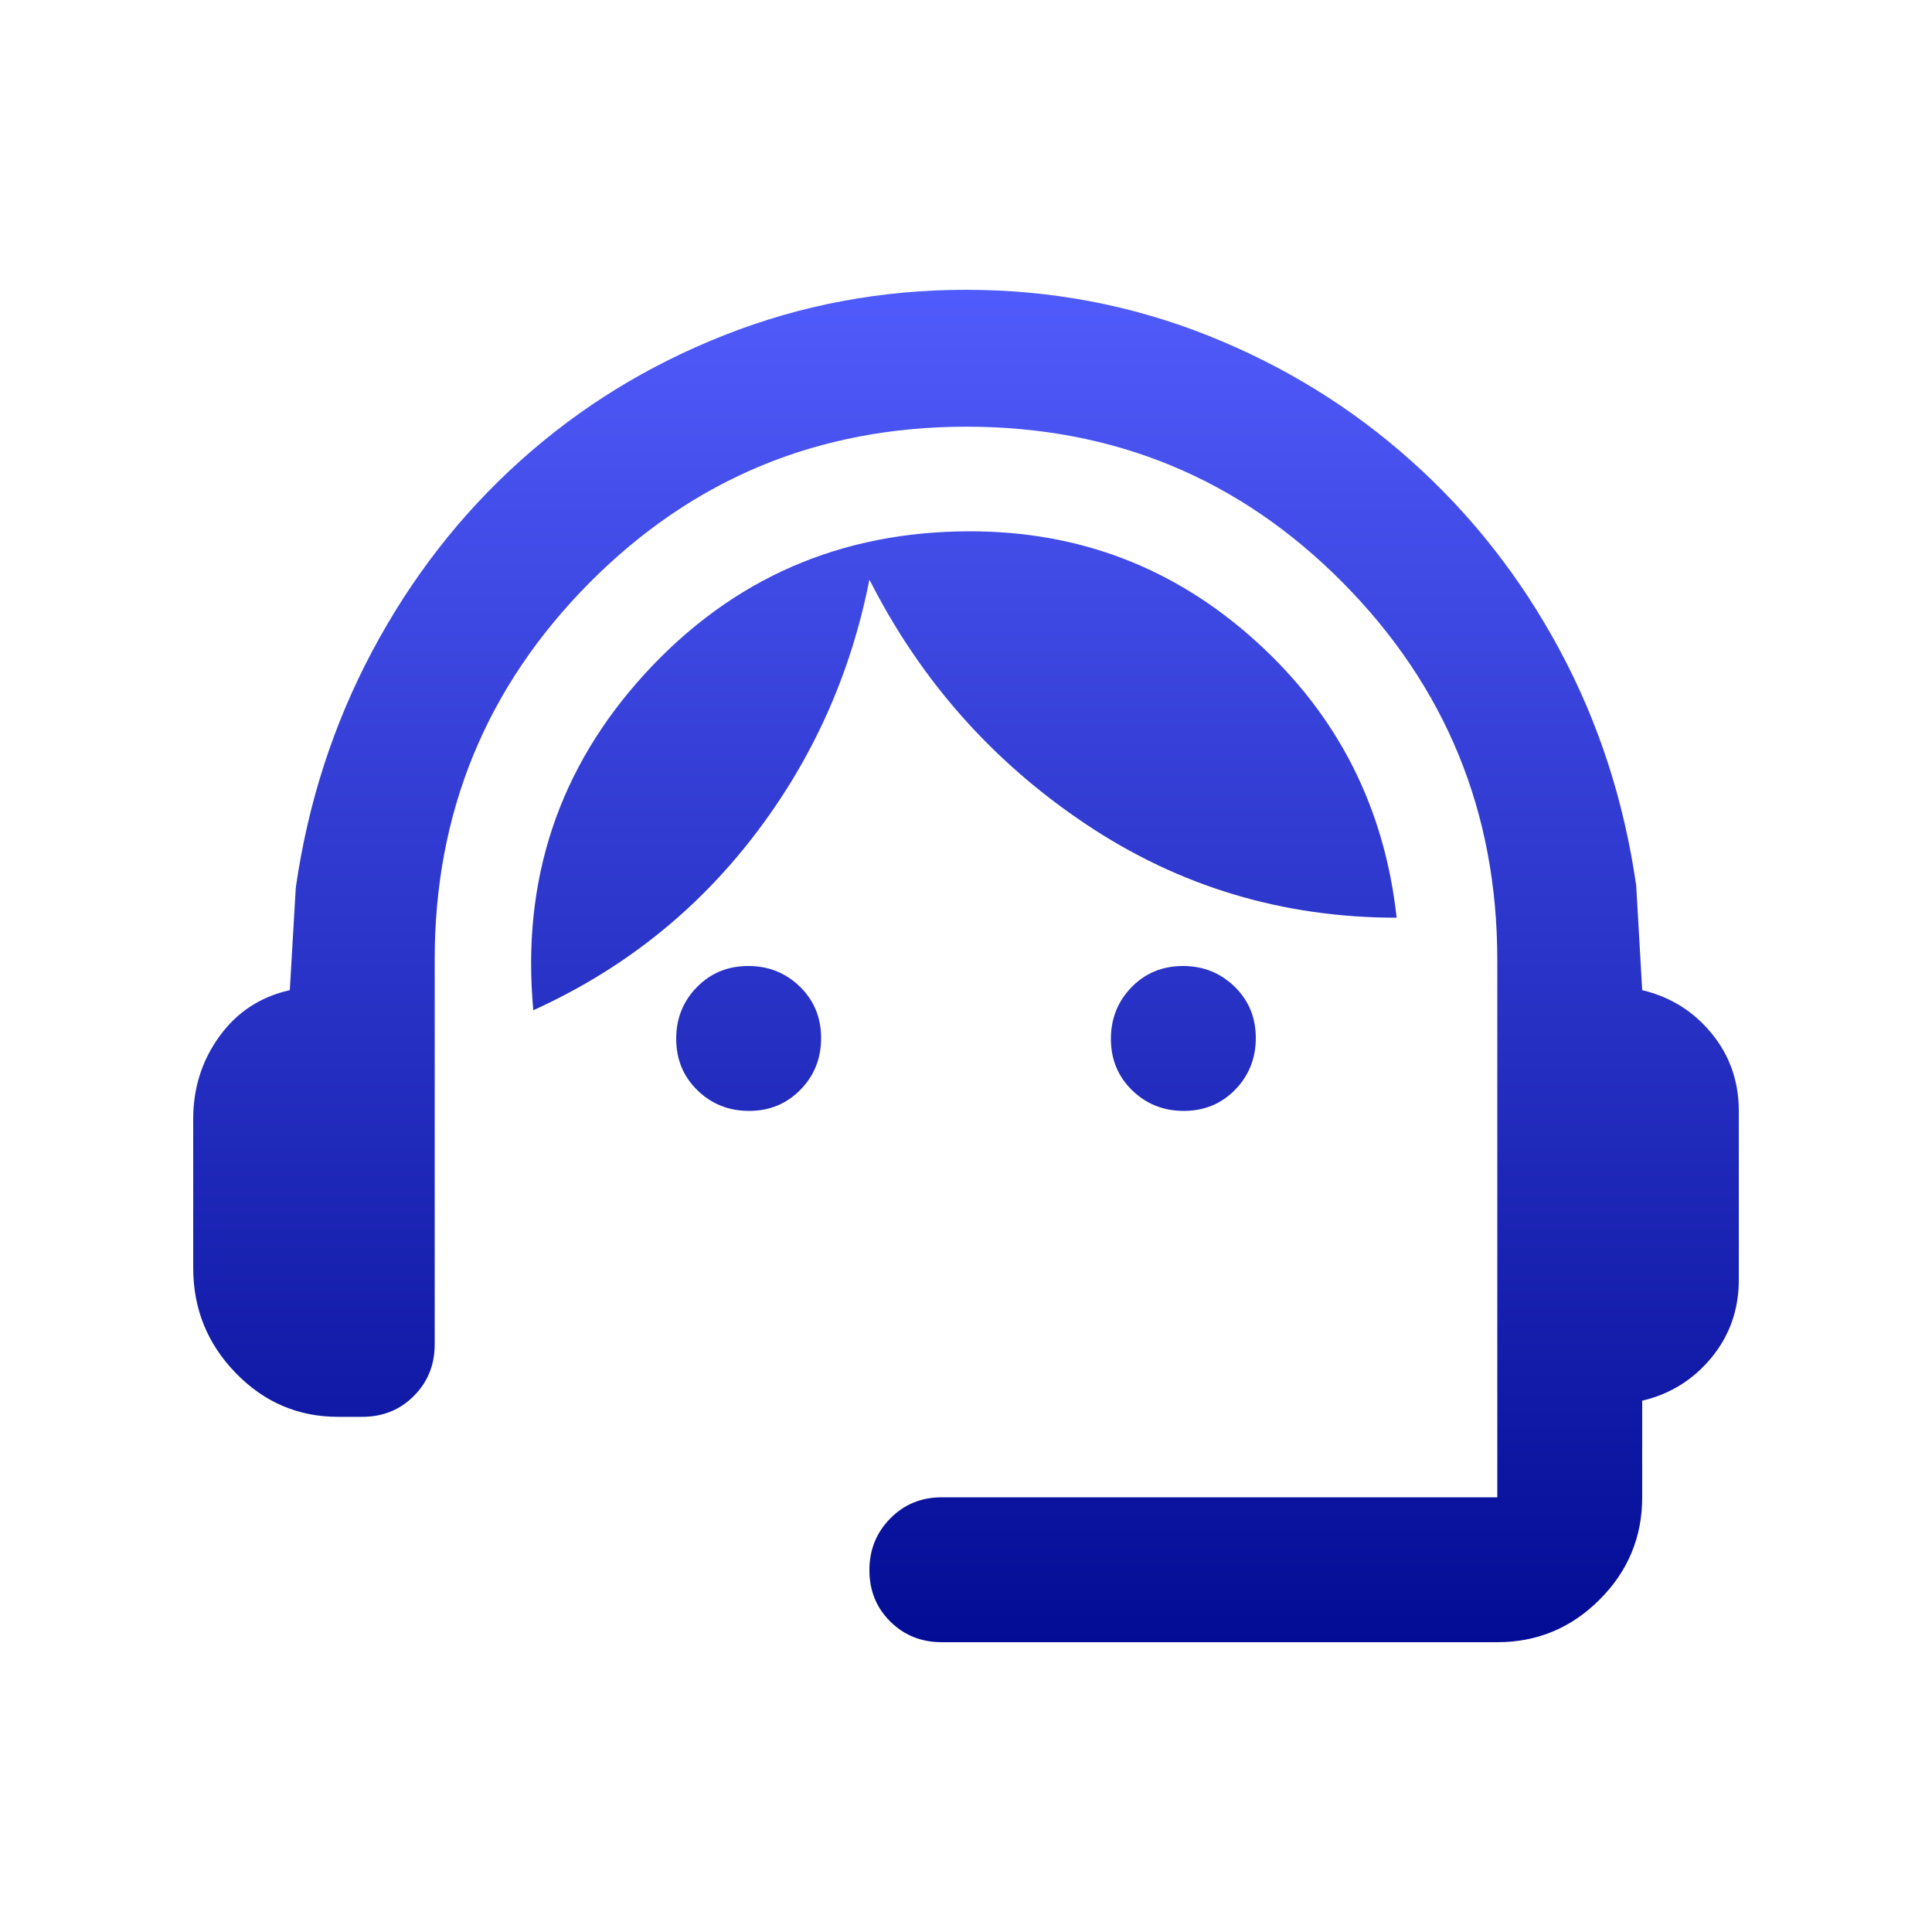 <svg width="20" height="20" viewBox="0 0 20 20" fill="none" xmlns="http://www.w3.org/2000/svg">
<path d="M9.75 17C9.537 17 9.359 16.928 9.216 16.786C9.072 16.643 9 16.466 9 16.254C9 16.043 9.072 15.865 9.216 15.719C9.359 15.573 9.537 15.5 9.75 15.5H15.5V9.938C15.5 8.41 14.967 7.108 13.9 6.031C12.834 4.955 11.535 4.417 10.005 4.417C8.474 4.417 7.174 4.955 6.104 6.031C5.035 7.108 4.5 8.408 4.5 9.931V13.917C4.5 14.129 4.428 14.307 4.284 14.451C4.141 14.595 3.962 14.667 3.75 14.667H3.5C3.087 14.667 2.734 14.516 2.441 14.214C2.147 13.912 2 13.549 2 13.125V11.583C2 11.264 2.09 10.979 2.271 10.729C2.451 10.479 2.694 10.319 3 10.25L3.062 9.188C3.188 8.312 3.451 7.497 3.854 6.74C4.257 5.983 4.767 5.326 5.385 4.771C6.003 4.215 6.708 3.781 7.5 3.469C8.291 3.156 9.125 3 10 3C10.875 3 11.707 3.157 12.496 3.47C13.285 3.783 13.99 4.217 14.61 4.772C15.231 5.327 15.743 5.979 16.146 6.729C16.549 7.479 16.812 8.292 16.938 9.167L17 10.25C17.292 10.319 17.531 10.469 17.719 10.698C17.906 10.927 18 11.194 18 11.5V13.25C18 13.556 17.906 13.823 17.719 14.052C17.531 14.281 17.292 14.431 17 14.5V15.5C17 15.912 16.853 16.266 16.559 16.559C16.266 16.853 15.912 17 15.5 17H9.75ZM7.754 11.5C7.543 11.5 7.365 11.428 7.219 11.286C7.073 11.143 7 10.966 7 10.754C7 10.543 7.071 10.365 7.214 10.219C7.357 10.073 7.534 10 7.746 10C7.957 10 8.135 10.072 8.281 10.214C8.427 10.357 8.5 10.534 8.5 10.746C8.5 10.957 8.429 11.135 8.286 11.281C8.143 11.427 7.966 11.5 7.754 11.5ZM12.254 11.5C12.043 11.5 11.865 11.428 11.719 11.286C11.573 11.143 11.5 10.966 11.5 10.754C11.5 10.543 11.572 10.365 11.714 10.219C11.857 10.073 12.034 10 12.246 10C12.457 10 12.635 10.072 12.781 10.214C12.927 10.357 13 10.534 13 10.746C13 10.957 12.928 11.135 12.786 11.281C12.643 11.427 12.466 11.5 12.254 11.5ZM5.521 10.458C5.396 9.111 5.783 7.948 6.681 6.969C7.58 5.99 8.7 5.5 10.042 5.5C11.181 5.5 12.17 5.882 13.01 6.646C13.851 7.41 14.333 8.361 14.458 9.5C13.278 9.5 12.205 9.177 11.24 8.531C10.274 7.885 9.528 7.042 9 6C8.806 6.986 8.406 7.872 7.802 8.656C7.198 9.441 6.438 10.042 5.521 10.458Z" fill="url(#paint0_linear_116_438)"/>
<defs>
<linearGradient id="paint0_linear_116_438" x1="10" y1="3" x2="10" y2="17" gradientUnits="userSpaceOnUse">
<stop stop-color="#505BFB"/>
<stop offset="1" stop-color="#030C94"/>
</linearGradient>
</defs>
</svg>
